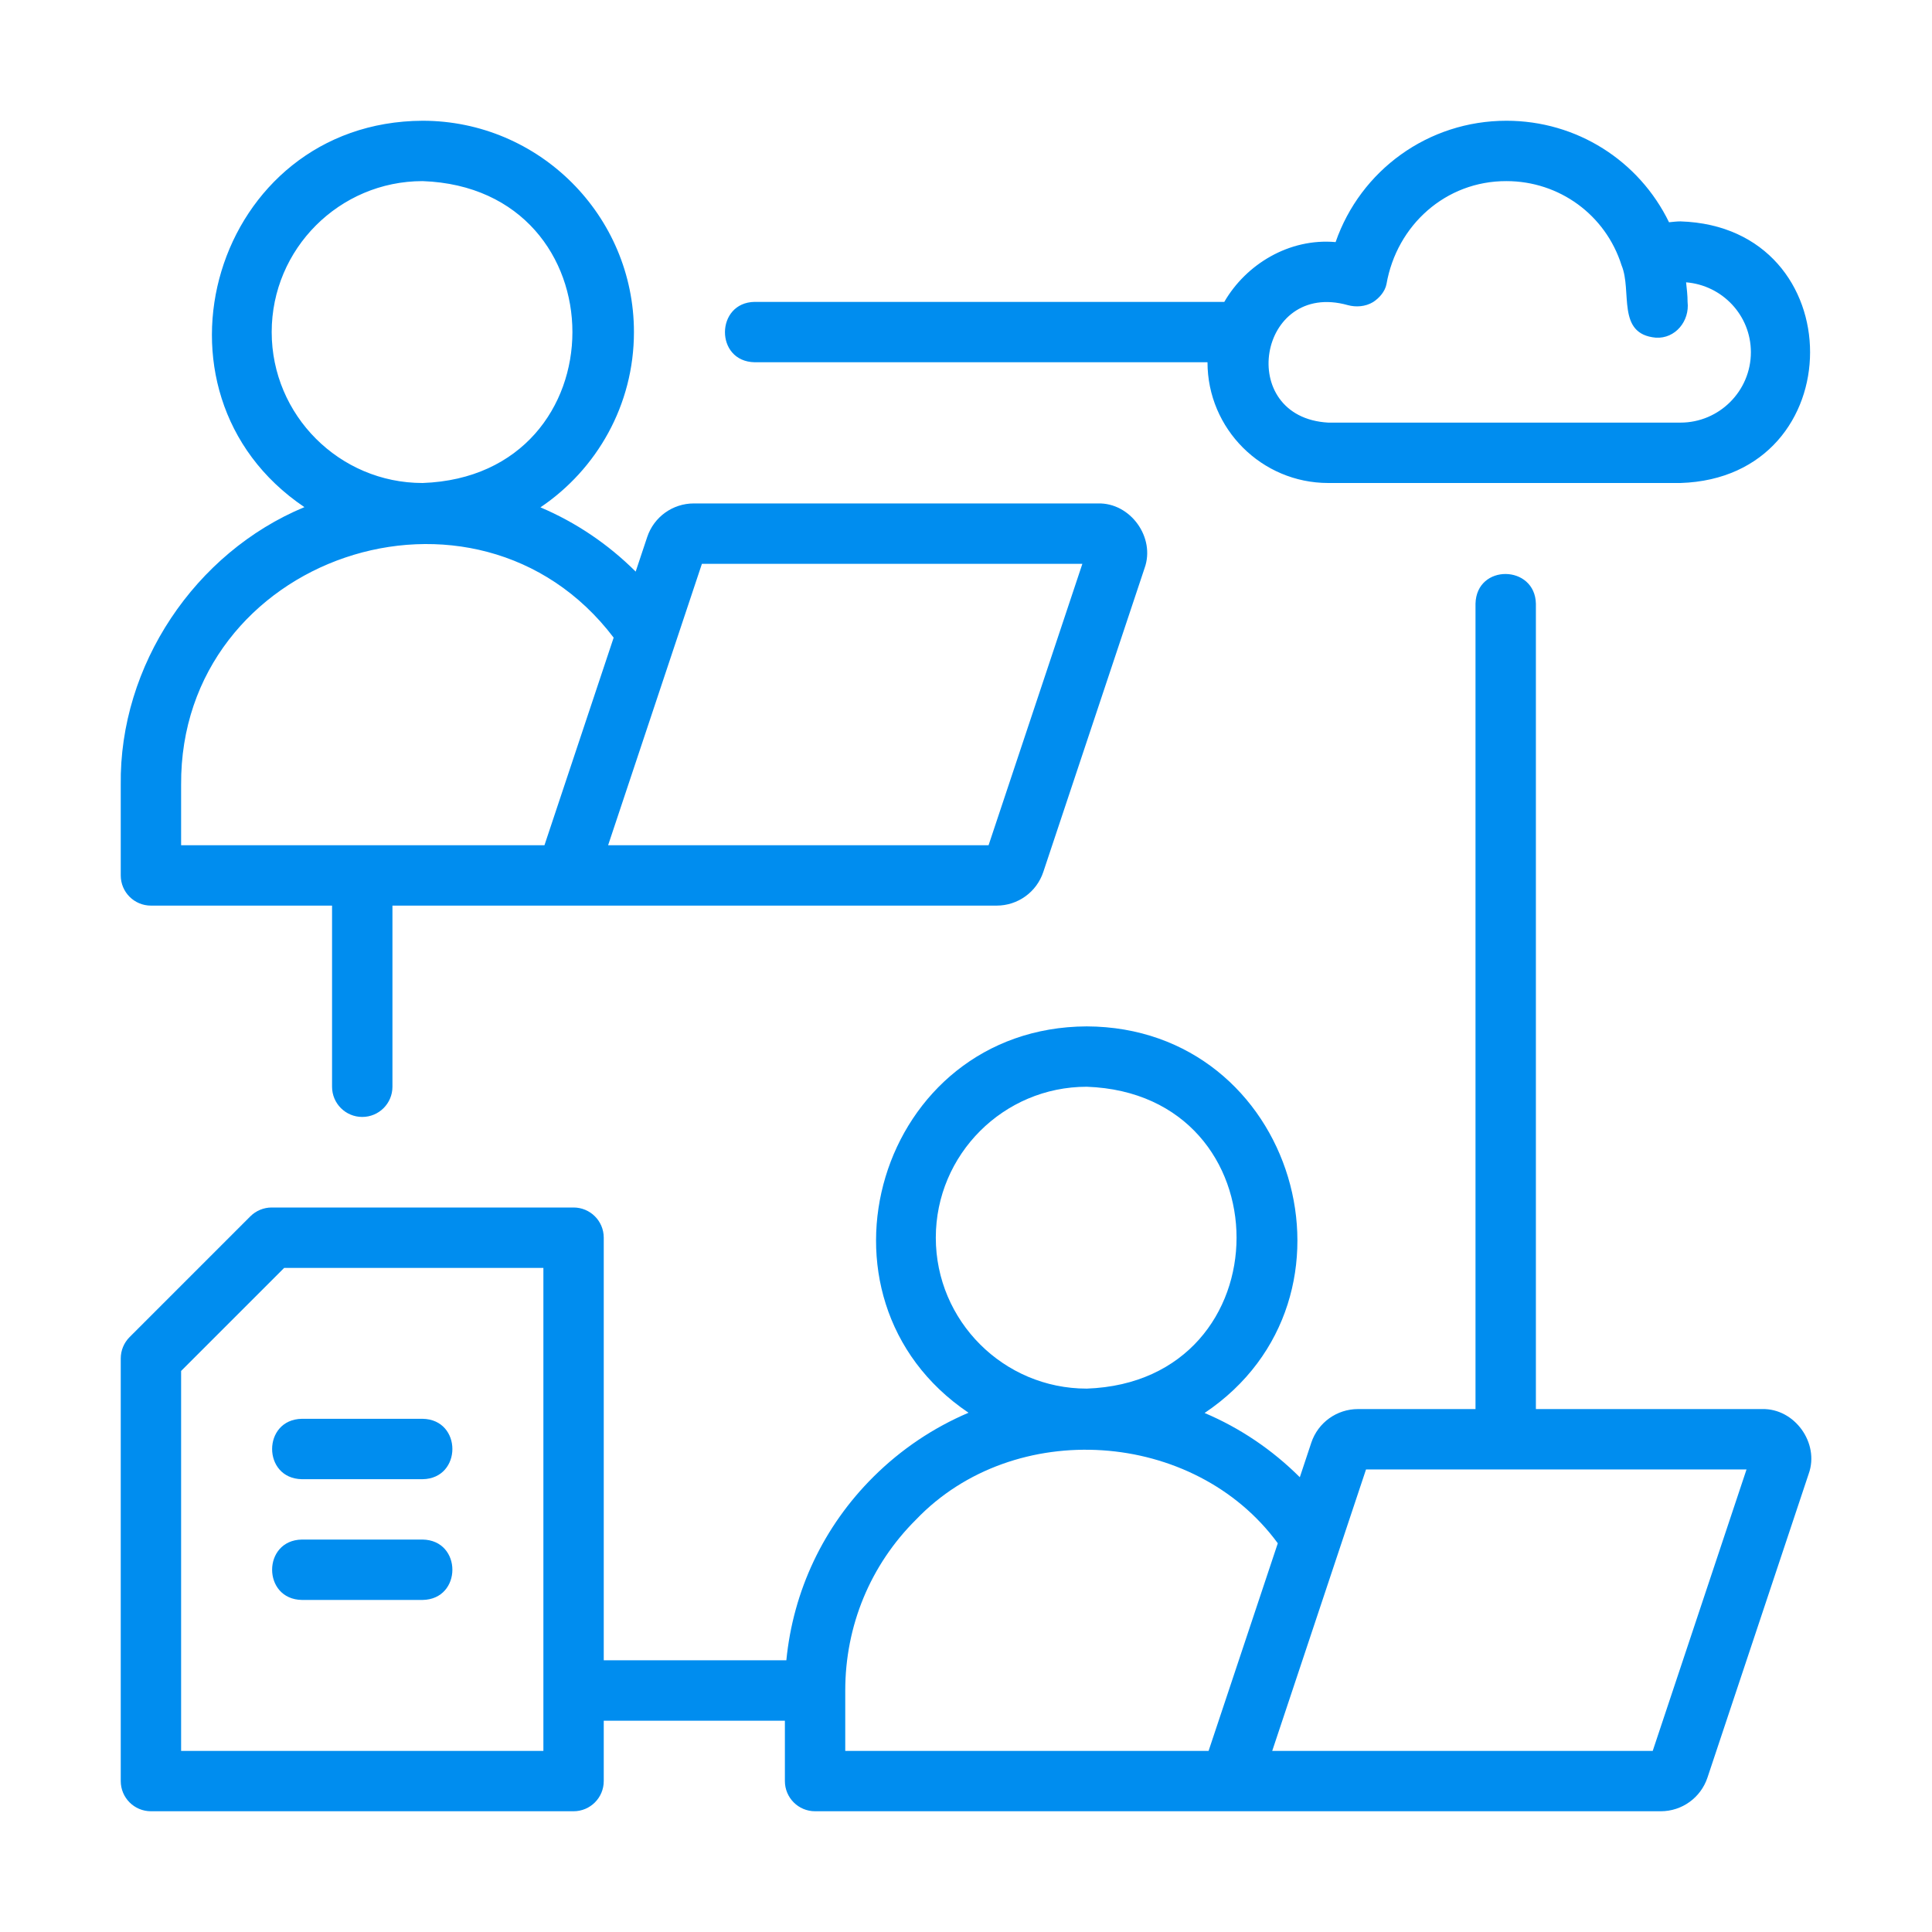<svg width="78" height="78" viewBox="0 0 78 78" fill="none" xmlns="http://www.w3.org/2000/svg">
<path d="M59.57 24.375C59.606 22.753 61.976 22.794 62.008 24.375V56.888C62.072 56.888 71.139 56.888 71.139 56.888C72.455 56.853 73.467 58.265 73.022 59.501L68.934 71.769C68.662 72.58 67.905 73.125 67.051 73.125H32.906C32.233 73.125 31.688 72.58 31.688 71.906V69.469H24.375V71.906C24.375 72.58 23.83 73.125 23.156 73.125H6.094C5.42 73.125 4.875 72.58 4.875 71.906V54.844C4.875 54.52 5.004 54.211 5.232 53.982L10.107 49.107C10.336 48.879 10.645 48.75 10.969 48.75H23.156C23.83 48.75 24.375 49.295 24.375 49.969V67.031H31.747C32.022 64.224 33.246 61.627 35.264 59.622C36.387 58.505 37.69 57.638 39.102 57.036C32.221 52.397 35.457 41.474 43.875 41.438C52.301 41.471 55.53 52.42 48.633 57.046C50.064 57.652 51.365 58.531 52.477 59.64L52.941 58.244C53.213 57.432 53.971 56.888 54.825 56.888H59.57V24.375ZM7.312 55.349V70.688H21.938V51.188H11.474L7.312 55.349ZM51.588 62.306C48.217 57.707 40.939 57.213 36.982 61.351C35.14 63.182 34.125 65.633 34.125 68.25V70.688H48.794L51.588 62.306ZM51.363 70.688H66.725L70.512 59.325H55.15L51.363 70.688ZM17.062 62.156C18.666 62.183 18.663 64.568 17.062 64.594H12.188C10.584 64.567 10.587 62.182 12.188 62.156H17.062ZM17.062 57.281C18.666 57.308 18.663 59.693 17.062 59.719H12.188C10.584 59.692 10.587 57.307 12.188 57.281H17.062ZM43.875 43.875C40.515 43.875 37.781 46.609 37.781 49.969C37.781 53.329 40.515 56.062 43.875 56.062C51.938 55.777 51.94 44.161 43.875 43.875ZM17.062 4.875C21.766 4.875 25.594 8.703 25.594 13.406C25.594 16.35 24.094 18.949 21.819 20.483C23.25 21.09 24.553 21.969 25.664 23.077L26.129 21.682C26.4 20.87 27.157 20.325 28.012 20.325H44.326C45.642 20.29 46.656 21.703 46.209 22.939L42.12 35.206C41.849 36.017 41.092 36.562 40.237 36.562C35.384 36.562 20.466 36.563 15.844 36.562V43.875C15.844 44.548 15.299 45.094 14.625 45.094C13.951 45.094 13.406 44.549 13.406 43.875V36.562H6.094C5.42 36.562 4.875 36.017 4.875 35.344V31.688C4.811 26.866 7.873 22.307 12.29 20.474C5.406 15.832 8.647 4.912 17.062 4.875ZM24.775 25.743C19.216 18.42 7.25 22.464 7.312 31.688V34.125H21.981L24.775 25.743ZM24.551 34.125H39.911L43.698 22.763H28.338L24.551 34.125ZM17.062 7.312C13.703 7.312 10.969 10.046 10.969 13.406C10.969 16.766 13.703 19.5 17.062 19.5C25.125 19.215 25.127 7.599 17.062 7.312ZM60.819 4.875C63.657 4.875 66.172 6.486 67.383 8.973C67.537 8.959 67.689 8.938 67.845 8.938C74.828 9.161 74.816 19.282 67.845 19.5H53.625C50.936 19.5 48.75 17.314 48.75 14.625H30.469C28.854 14.597 28.883 12.209 30.469 12.188H49.428C50.307 10.669 52.049 9.607 53.922 9.774C54.928 6.877 57.656 4.875 60.819 4.875ZM60.819 7.312C58.368 7.305 56.391 9.09 55.976 11.47C55.919 11.766 55.687 12.034 55.433 12.197C55.125 12.382 54.745 12.41 54.412 12.318C50.788 11.303 49.87 16.852 53.625 17.062H67.845C69.412 17.062 70.688 15.786 70.688 14.219C70.687 12.728 69.532 11.516 68.072 11.398C68.101 11.66 68.132 11.922 68.132 12.188C68.221 12.957 67.642 13.68 66.851 13.633C65.247 13.487 65.903 11.758 65.466 10.709C64.823 8.678 62.956 7.312 60.819 7.312Z" fill="#008DEF"/>
</svg>
